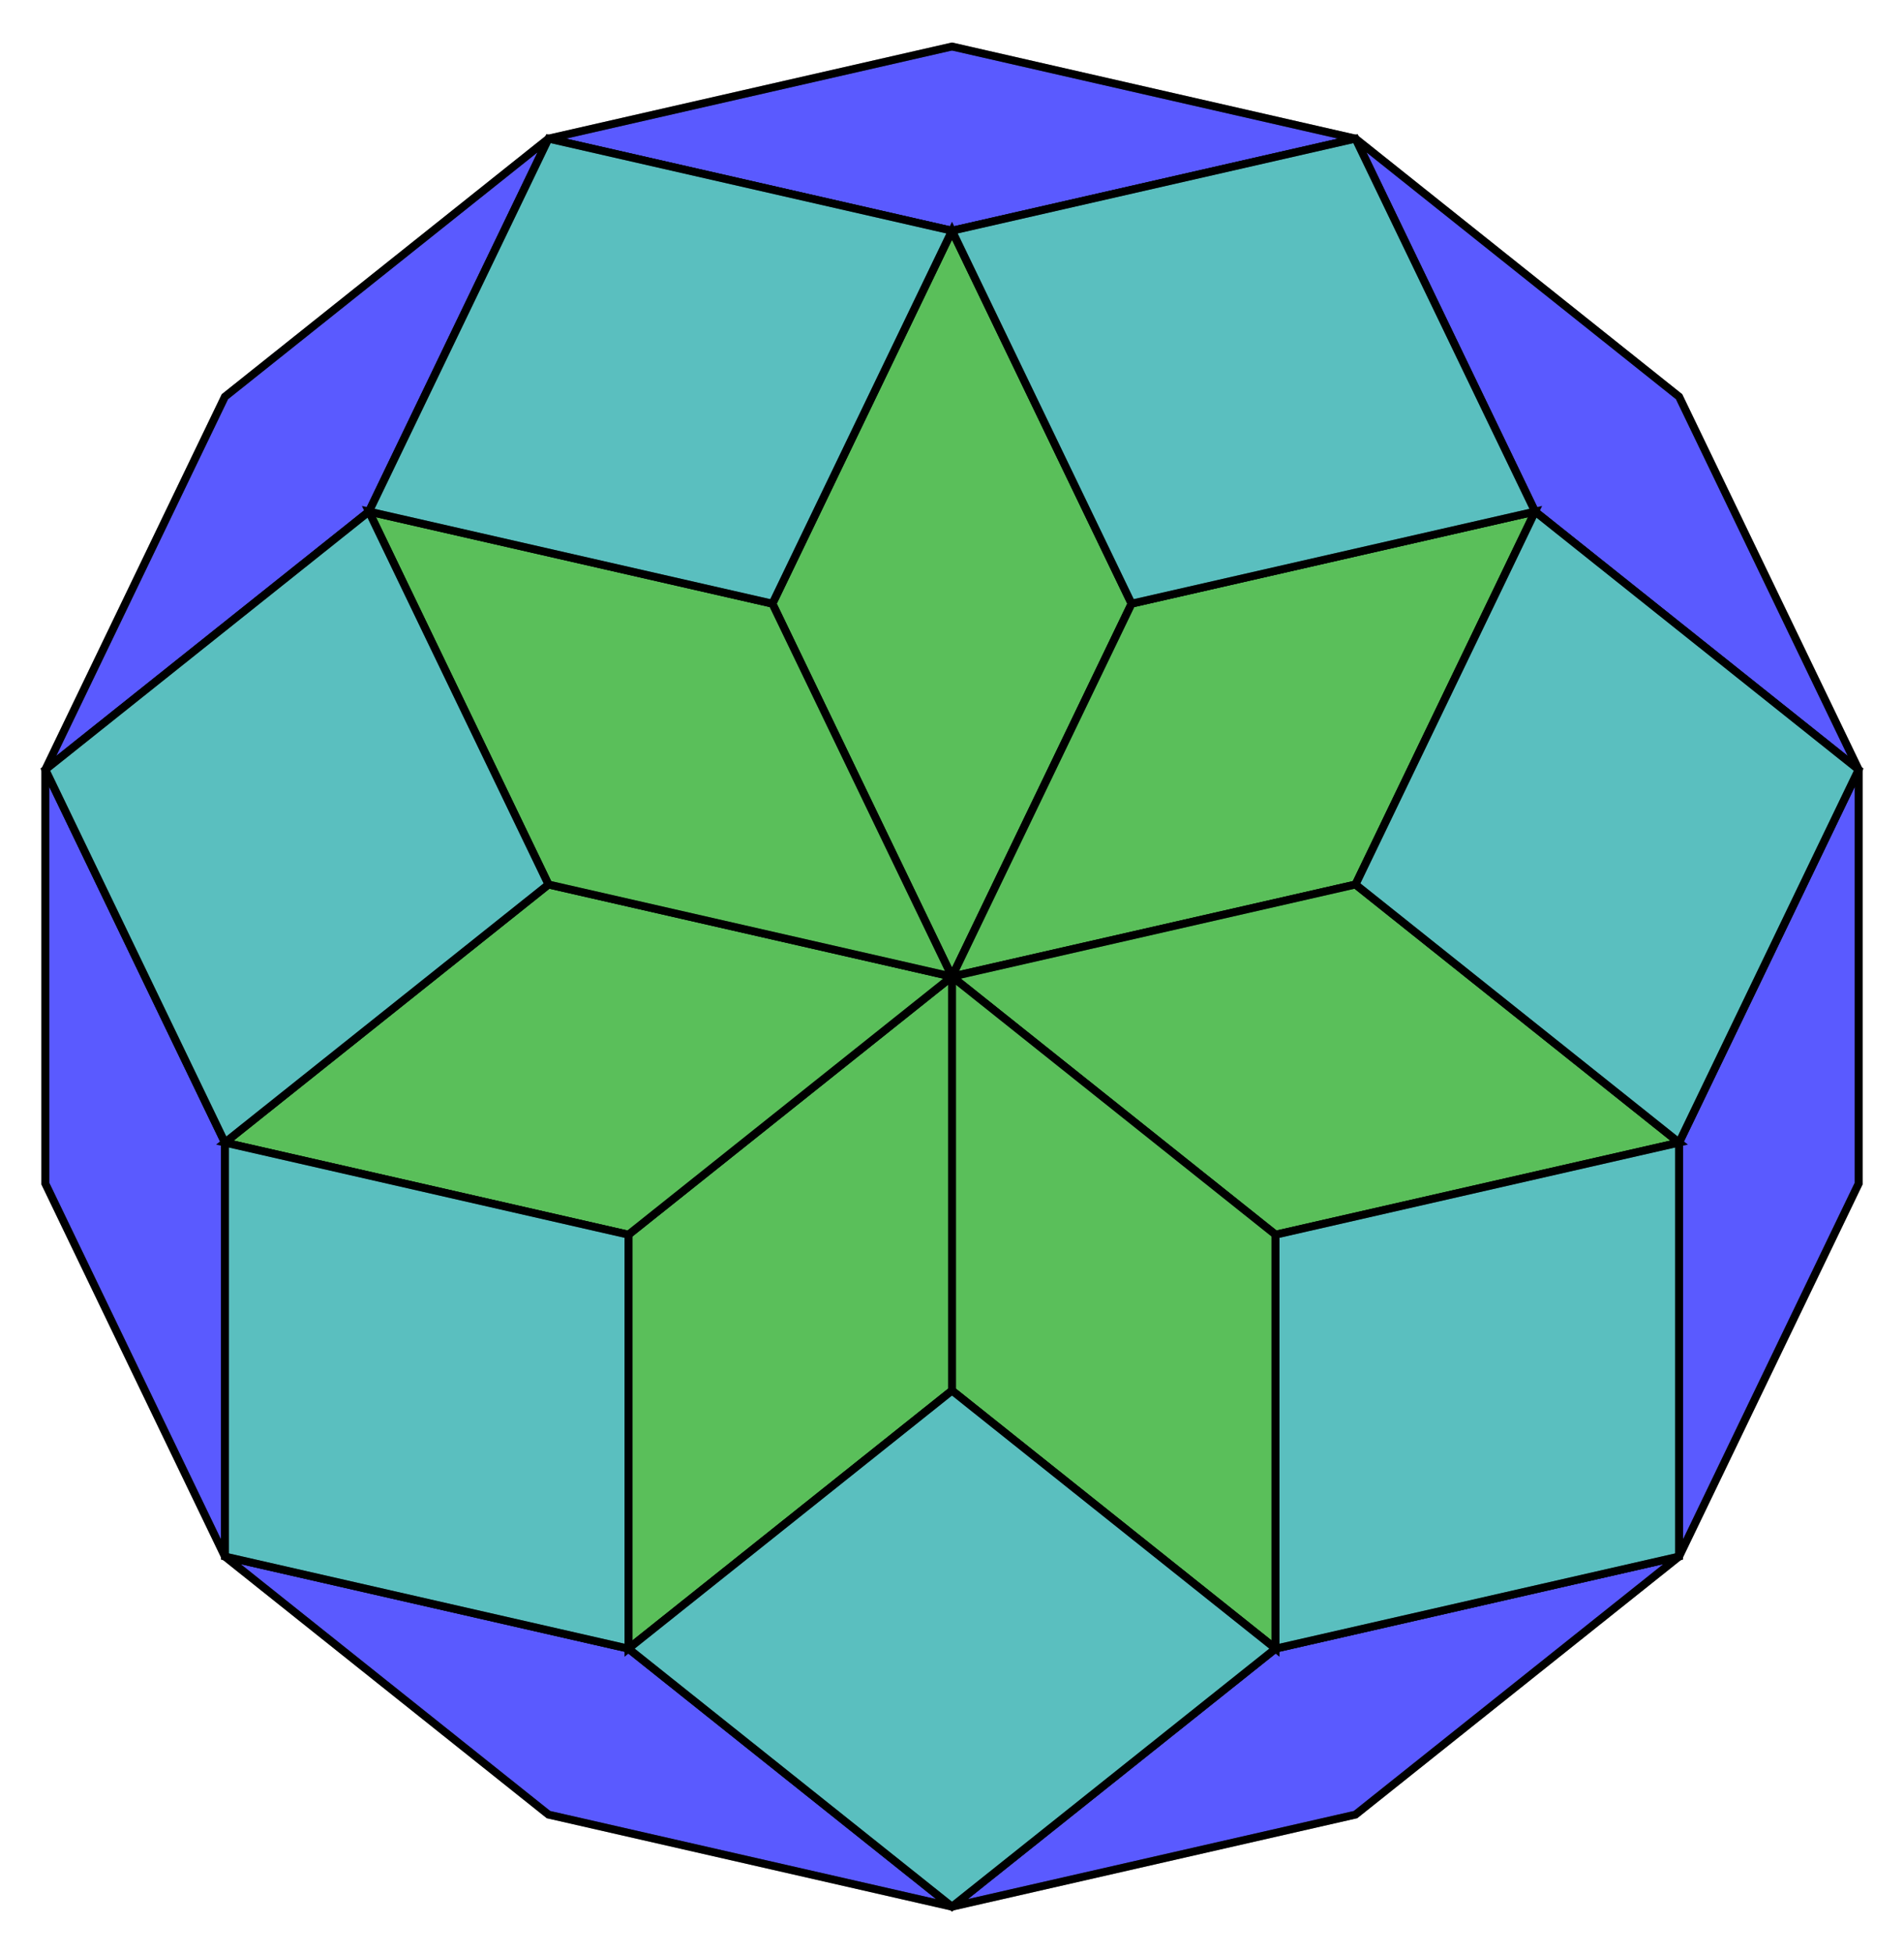 <?xml version="1.0" encoding="UTF-8" standalone="no"?>
<svg xmlns="http://www.w3.org/2000/svg" version="1.0" width="974.928" height="1000" id="14-gon-dissection-star.svg">
<!-- X Coordinate transform: fx(x)=(x+2.3001752)*211.92471-->
<!-- Y Coordinate transform: fy(y)=(2.3593285-y)*211.92471 -->
<!-- Flac geometry view -->
<g style="opacity:1.0;fill:#5a5aff;fill-opacity:1;stroke:#000000;stroke-width:4;stroke-opacity:1.00;"> <!-- group <Default> -->
<polygon points=" 280.853,70.967 487.464,23.809 694.075,70.967 487.464,118.125" />
<polygon points=" 694.075,70.967 859.765,203.1 951.715,394.038 786.026,261.905" />
<polygon points=" 951.715,394.038 951.715,605.962 859.765,796.9 859.765,584.975" />
<polygon points=" 859.765,796.9 694.075,929.033 487.464,976.19 653.153,844.058" />
<polygon points=" 487.464,976.19 280.853,929.033 115.163,796.9 321.775,844.058" />
<polygon points=" 115.163,796.9 23.213,605.962 23.213,394.038 115.163,584.975" />
<polygon points=" 280.853,70.967 188.902,261.905 23.213,394.038 115.163,203.1" />
</g>
<g style="opacity:1.0;fill:#5abf5a;fill-opacity:1;stroke:#000000;stroke-width:4;stroke-opacity:1.00;"> <!-- group a -->
<polygon points=" 487.464,118.125 579.415,309.062 487.464,500 395.513,309.062" />
<polygon points=" 786.026,261.905 694.075,452.842 487.464,500 579.415,309.062" />
<polygon points=" 859.765,584.975 653.153,632.133 487.464,500 694.075,452.842" />
<polygon points=" 653.153,844.058 487.464,711.925 487.464,500 653.153,632.133" />
<polygon points=" 321.775,844.058 321.775,632.133 487.464,500 487.464,711.925" />
<polygon points=" 115.163,584.975 280.853,452.842 487.464,500 321.775,632.133" />
<polygon points=" 188.902,261.905 395.513,309.062 487.464,500 280.853,452.842" />
</g>
<g style="opacity:1.0;fill:#5abfbf;fill-opacity:1;stroke:#000000;stroke-width:4;stroke-opacity:1.00;"> <!-- group b -->
<polygon points=" 280.853,70.967 487.464,118.125 395.513,309.062 188.902,261.905" />
<polygon points=" 694.075,70.967 786.026,261.905 579.415,309.062 487.464,118.125" />
<polygon points=" 951.715,394.038 859.765,584.975 694.075,452.842 786.026,261.905" />
<polygon points=" 859.765,796.9 653.153,844.058 653.153,632.133 859.765,584.975" />
<polygon points=" 487.464,976.19 321.775,844.058 487.464,711.925 653.153,844.058" />
<polygon points=" 115.163,796.9 115.163,584.975 321.775,632.133 321.775,844.058" />
<polygon points=" 23.213,394.038 188.902,261.905 280.853,452.842 115.163,584.975" />
</g>
<g style="stroke:#000000;stroke-width:4;stroke-opacity:0.50;fill-opacity:0.0">
<!-- Group: <Default>-->
<polyline points=" 487.464,23.809 694.075,70.967 487.464,118.125 280.853,70.967 115.163,203.1 23.213,394.038 23.213,605.962 115.163,796.9 280.853,929.033 487.464,976.19 694.075,929.033 859.765,796.9 951.715,605.962 951.715,394.038 859.765,203.1 694.075,70.967" />
<polyline points=" 487.464,23.809 280.853,70.967" />
<polyline points=" 951.715,394.038 786.026,261.905 694.075,70.967" />
<polyline points=" 859.765,796.9 859.765,584.975 951.715,394.038" />
<polyline points=" 487.464,976.19 653.153,844.058 859.765,796.9" />
<polyline points=" 487.464,976.19 321.775,844.058 115.163,796.9" />
<polyline points=" 23.213,394.038 115.163,584.975 115.163,796.9" />
<polyline points=" 23.213,394.038 188.902,261.905 280.853,70.967" />
<polyline points=" 115.163,584.975 321.775,632.133 487.464,500 579.415,309.062 487.464,118.125" />
<polyline points=" 579.415,309.062 786.026,261.905" />
<polyline points=" 115.163,584.975 280.853,452.842 487.464,500 694.075,452.842 786.026,261.905" />
<polyline points=" 694.075,452.842 859.765,584.975" />
<polyline points=" 188.902,261.905 395.513,309.062 487.464,500 653.153,632.133 859.765,584.975" />
<polyline points=" 653.153,632.133 653.153,844.058" />
<polyline points=" 487.464,500 487.464,711.925 653.153,844.058" />
<polyline points=" 487.464,711.925 321.775,844.058" />
<polyline points=" 321.775,632.133 321.775,844.058" />
<polyline points=" 280.853,452.842 188.902,261.905" />
<polyline points=" 395.513,309.062 487.464,118.125" />
</g>
</svg>
